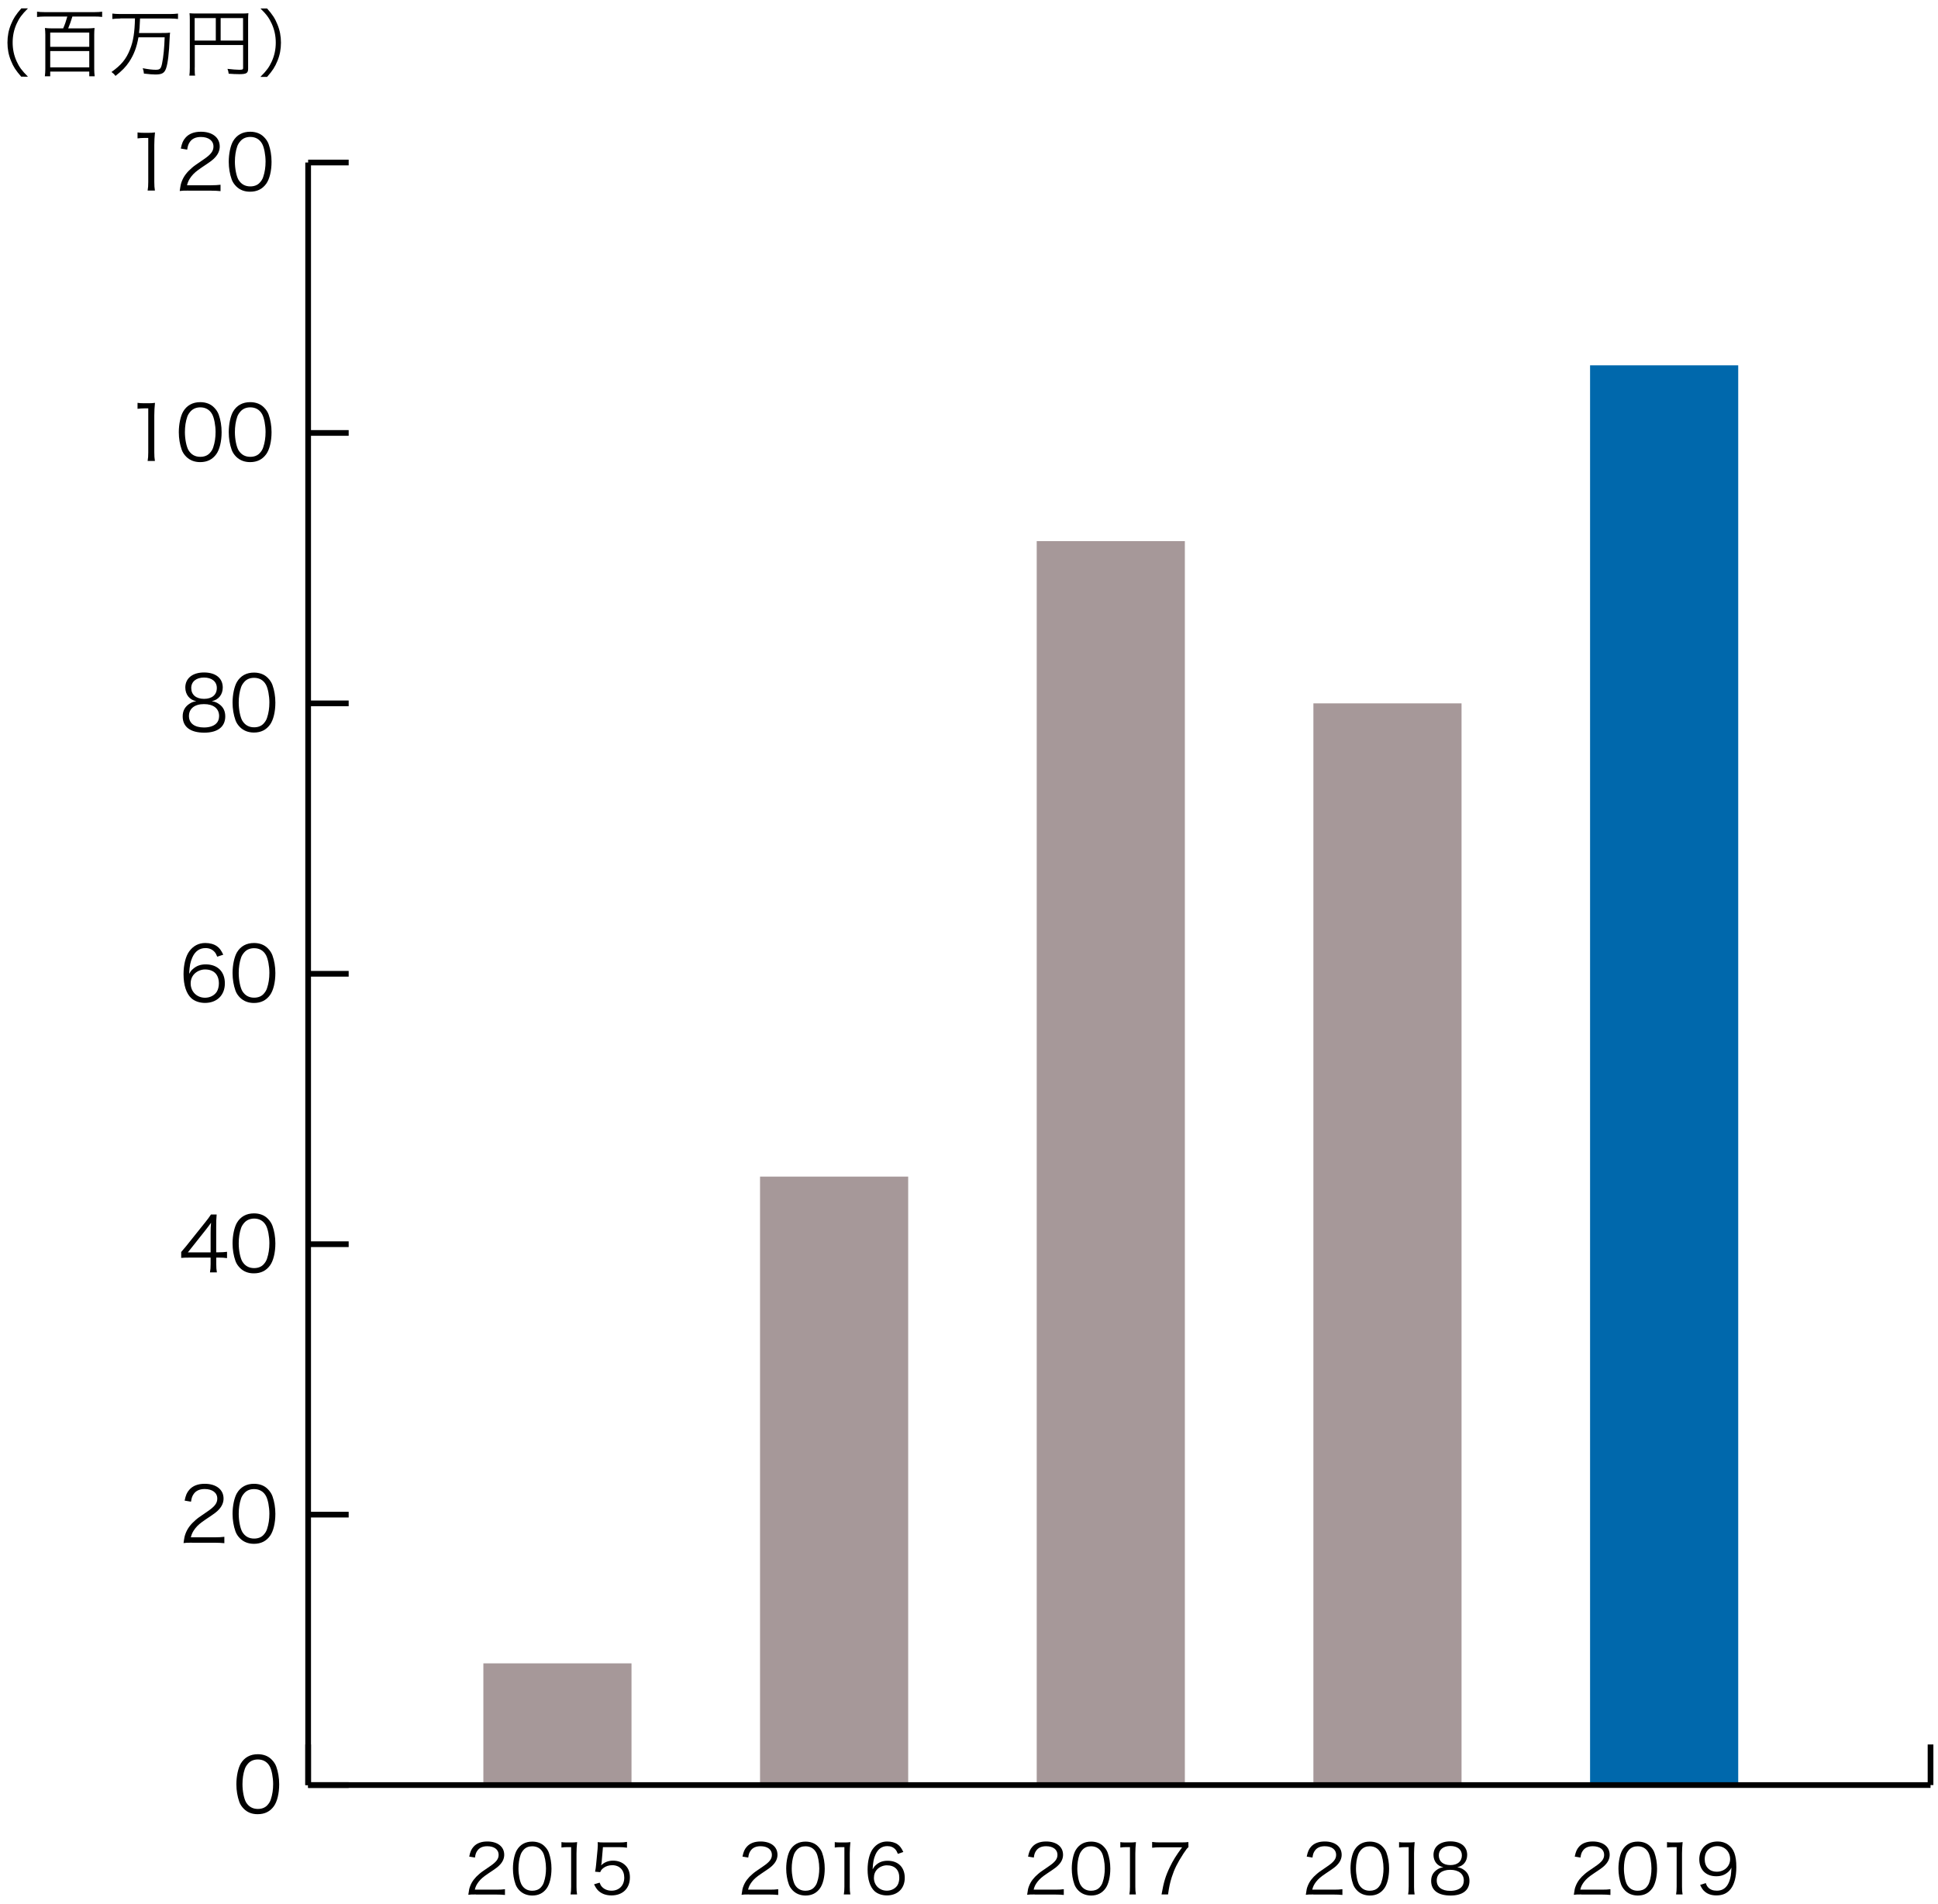 <?xml version="1.0" encoding="utf-8"?>
<!-- Generator: Adobe Illustrator 27.0.0, SVG Export Plug-In . SVG Version: 6.00 Build 0)  -->
<svg version="1.1" id="レイヤー_1" xmlns="http://www.w3.org/2000/svg" xmlns:xlink="http://www.w3.org/1999/xlink" x="0px"
	 y="0px" width="340px" height="334px" viewBox="0 0 340 334" style="enable-background:new 0 0 340 334;" xml:space="preserve">
<style type="text/css">
	.st0{fill:#0068AC;}
	.st1{fill:#A69899;}
	.st2{fill:none;stroke:#000000;stroke-miterlimit:10;}
	.st3{enable-background:new    ;}
</style>
<g>
	<g>
		<g>
			<g>
				<g>
					<rect x="278.96" y="64.09" class="st0" width="25.99" height="249.05"/>
				</g>
			</g>
			<g>
				<g>
					<rect x="230.42" y="123.39" class="st1" width="25.99" height="189.76"/>
				</g>
			</g>
			<g>
				<g>
					<rect x="181.88" y="94.93" class="st1" width="25.99" height="218.22"/>
				</g>
			</g>
			<g>
				<g>
					<rect x="133.34" y="206.41" class="st1" width="25.99" height="106.74"/>
				</g>
			</g>
			<g>
				<g>
					<rect x="84.8" y="291.8" class="st1" width="25.99" height="21.35"/>
				</g>
			</g>
		</g>
		<g>
			<line class="st2" x1="54.06" y1="313.15" x2="338.69" y2="313.15"/>
			<g>
				<g>
					<line class="st2" x1="54.06" y1="313.15" x2="54.06" y2="306.03"/>
					<line class="st2" x1="338.69" y1="313.15" x2="338.69" y2="306.03"/>
				</g>
			</g>
		</g>
		<g>
			<g>
				<g class="st3">
					<path d="M42.78,317.32c-0.36-0.36-0.64-0.77-0.8-1.23c-0.33-0.93-0.51-1.99-0.51-3.08c0-1.41,0.31-2.85,0.77-3.63
						c0.64-1.08,1.67-1.64,2.99-1.64c0.99,0,1.84,0.32,2.44,0.95c0.37,0.37,0.64,0.79,0.8,1.23c0.33,0.92,0.51,1.99,0.51,3.09
						c0,1.61-0.35,3.04-0.93,3.85c-0.67,0.93-1.6,1.4-2.83,1.4C44.23,318.27,43.41,317.95,42.78,317.32z M43.55,309.35
						c-0.28,0.31-0.49,0.64-0.6,0.97c-0.28,0.81-0.41,1.72-0.41,2.69c0,1.24,0.27,2.55,0.63,3.17c0.47,0.77,1.16,1.16,2.07,1.16
						c0.67,0,1.24-0.21,1.64-0.63c0.29-0.31,0.51-0.65,0.63-1.04c0.28-0.83,0.41-1.71,0.41-2.69c0-1.16-0.25-2.48-0.6-3.11
						c-0.44-0.8-1.16-1.21-2.09-1.21C44.53,308.67,43.98,308.89,43.55,309.35z"/>
				</g>
				<g class="st3">
					<path d="M33.67,270.63c-0.84,0-1.04,0.01-1.47,0.07c0.15-1.05,0.19-1.25,0.39-1.76c0.33-0.84,0.89-1.57,1.73-2.29
						c0.47-0.4,0.49-0.41,2.04-1.47c1.32-0.89,1.76-1.48,1.76-2.29c0-1.01-0.85-1.67-2.21-1.67c-0.88,0-1.53,0.29-1.93,0.87
						c-0.25,0.36-0.37,0.68-0.47,1.35l-1.12-0.19c0.2-0.96,0.4-1.43,0.84-1.92c0.6-0.68,1.51-1.03,2.68-1.03
						c2.01,0,3.31,1.01,3.31,2.59c0,0.68-0.27,1.32-0.79,1.89c-0.4,0.45-0.75,0.71-2.27,1.72c-1.05,0.71-1.48,1.08-1.92,1.64
						c-0.41,0.55-0.6,0.91-0.76,1.55h4.25c0.67,0,1.12-0.03,1.63-0.09v1.12c-0.53-0.05-0.97-0.08-1.64-0.08H33.67z"/>
					<path d="M42.11,269.88c-0.36-0.36-0.64-0.77-0.8-1.23c-0.33-0.93-0.51-1.99-0.51-3.08c0-1.41,0.31-2.85,0.77-3.63
						c0.64-1.08,1.67-1.64,2.99-1.64c0.99,0,1.84,0.32,2.44,0.95c0.37,0.37,0.64,0.79,0.8,1.23c0.33,0.92,0.51,1.99,0.51,3.09
						c0,1.62-0.35,3.04-0.93,3.86c-0.67,0.93-1.6,1.4-2.83,1.4C43.57,270.83,42.74,270.51,42.11,269.88z M42.89,261.91
						c-0.28,0.31-0.49,0.64-0.6,0.97c-0.28,0.81-0.41,1.72-0.41,2.69c0,1.24,0.27,2.55,0.63,3.18c0.47,0.77,1.16,1.16,2.07,1.16
						c0.67,0,1.24-0.21,1.64-0.63c0.29-0.31,0.51-0.65,0.63-1.04c0.28-0.83,0.41-1.71,0.41-2.69c0-1.16-0.25-2.48-0.6-3.11
						c-0.44-0.8-1.16-1.21-2.09-1.21C43.86,261.23,43.31,261.46,42.89,261.91z"/>
				</g>
				<g class="st3">
					<path d="M31.77,219.66c0.28-0.32,0.59-0.69,0.87-1.03l3.37-4.21c0.45-0.56,0.69-0.89,1-1.36h1c-0.07,0.79-0.08,1.2-0.08,2.25
						v4.38h0.51c0.56,0,0.91-0.03,1.39-0.09v1.11c-0.49-0.07-0.83-0.09-1.4-0.09h-0.49v1.15c0,0.64,0.03,0.95,0.11,1.44h-1.21
						c0.08-0.47,0.11-0.84,0.11-1.44v-1.15h-3.57c-0.75,0-1.15,0.01-1.59,0.05V219.66z M36.95,216.31c0-0.71,0.01-1.13,0.08-1.81
						c-0.28,0.4-0.61,0.84-1,1.33l-3.07,3.87h3.99V216.31z"/>
					<path d="M42.11,222.44c-0.36-0.36-0.64-0.77-0.8-1.23c-0.33-0.93-0.51-1.99-0.51-3.08c0-1.41,0.31-2.85,0.77-3.63
						c0.64-1.08,1.67-1.64,2.99-1.64c0.99,0,1.84,0.32,2.44,0.95c0.37,0.37,0.64,0.79,0.8,1.23c0.33,0.92,0.51,1.99,0.51,3.09
						c0,1.61-0.35,3.04-0.93,3.85c-0.67,0.93-1.6,1.4-2.83,1.4C43.57,223.39,42.74,223.07,42.11,222.44z M42.89,214.47
						c-0.28,0.31-0.49,0.64-0.6,0.97c-0.28,0.81-0.41,1.72-0.41,2.69c0,1.24,0.27,2.55,0.63,3.17c0.47,0.77,1.16,1.16,2.07,1.16
						c0.67,0,1.24-0.21,1.64-0.63c0.29-0.31,0.51-0.65,0.63-1.04c0.28-0.83,0.41-1.71,0.41-2.7c0-1.16-0.25-2.48-0.6-3.11
						c-0.44-0.8-1.16-1.21-2.09-1.21C43.86,213.79,43.31,214.02,42.89,214.47z"/>
				</g>
				<g class="st3">
					<path d="M38.11,167.83c-0.17-0.43-0.27-0.61-0.47-0.84c-0.4-0.44-0.92-0.67-1.59-0.67c-1.04,0-1.83,0.56-2.31,1.65
						c-0.35,0.8-0.47,1.41-0.56,2.87c0.24-0.41,0.37-0.6,0.67-0.85c0.63-0.56,1.33-0.81,2.25-0.81c2.07,0,3.35,1.28,3.35,3.33
						c0,2.07-1.39,3.43-3.49,3.43c-0.95,0-1.84-0.31-2.41-0.84c-0.87-0.8-1.35-2.29-1.35-4.19c0-1.67,0.37-3.16,1.01-4.03
						c0.71-0.96,1.65-1.45,2.81-1.45c0.8,0,1.52,0.2,2.03,0.56c0.47,0.33,0.73,0.69,1.12,1.49L38.11,167.83z M35.96,170.07
						c-0.67,0-1.37,0.29-1.84,0.76c-0.44,0.44-0.67,1.03-0.67,1.69c0,1.44,1.08,2.51,2.52,2.51c0.87,0,1.67-0.41,2.08-1.08
						c0.21-0.35,0.35-0.89,0.35-1.41C38.4,170.96,37.52,170.07,35.96,170.07z"/>
					<path d="M42.11,175.01c-0.36-0.36-0.64-0.77-0.8-1.23c-0.33-0.93-0.51-1.99-0.51-3.08c0-1.41,0.31-2.85,0.77-3.63
						c0.64-1.08,1.67-1.64,2.99-1.64c0.99,0,1.84,0.32,2.44,0.95c0.37,0.37,0.64,0.79,0.8,1.23c0.33,0.92,0.51,1.99,0.51,3.09
						c0,1.61-0.35,3.04-0.93,3.85c-0.67,0.93-1.6,1.4-2.83,1.4C43.57,175.95,42.74,175.63,42.11,175.01z M42.89,167.03
						c-0.28,0.31-0.49,0.64-0.6,0.97c-0.28,0.81-0.41,1.72-0.41,2.69c0,1.24,0.27,2.55,0.63,3.17c0.47,0.77,1.16,1.16,2.07,1.16
						c0.67,0,1.24-0.21,1.64-0.63c0.29-0.31,0.51-0.65,0.63-1.04c0.28-0.83,0.41-1.71,0.41-2.69c0-1.16-0.25-2.48-0.6-3.11
						c-0.44-0.8-1.16-1.21-2.09-1.21C43.86,166.35,43.31,166.58,42.89,167.03z"/>
				</g>
				<g class="st3">
					<path d="M38.52,123.58c0.67,0.49,1,1.2,1,2.09c0,1.83-1.33,2.86-3.68,2.86c-2.44,0-3.79-1.01-3.79-2.86
						c0-0.96,0.39-1.69,1.19-2.21c0.41-0.27,0.71-0.37,1.2-0.45c-1.17-0.21-1.93-1.16-1.93-2.4c0-1.61,1.27-2.64,3.28-2.64
						c2.04,0,3.29,1,3.29,2.64c0,1.24-0.75,2.17-1.93,2.4C37.71,123.09,38.08,123.25,38.52,123.58z M33.15,125.61
						c0,1.27,0.97,2.01,2.63,2.01c0.93,0,1.69-0.24,2.15-0.69c0.33-0.31,0.51-0.77,0.51-1.32c0-1.31-1-2.09-2.64-2.09
						C34.15,123.51,33.15,124.31,33.15,125.61z M33.55,120.69c0,1.19,0.85,1.91,2.25,1.91s2.24-0.72,2.24-1.91
						c0-1.12-0.88-1.83-2.25-1.83C34.43,118.86,33.55,119.58,33.55,120.69z"/>
					<path d="M42.11,127.57c-0.36-0.36-0.64-0.77-0.8-1.23c-0.33-0.93-0.51-1.99-0.51-3.08c0-1.41,0.31-2.85,0.77-3.63
						c0.64-1.08,1.67-1.64,2.99-1.64c0.99,0,1.84,0.32,2.44,0.95c0.37,0.37,0.64,0.79,0.8,1.23c0.33,0.92,0.51,1.99,0.51,3.09
						c0,1.61-0.35,3.04-0.93,3.85c-0.67,0.93-1.6,1.4-2.83,1.4C43.57,128.51,42.74,128.19,42.11,127.57z M42.89,119.59
						c-0.28,0.31-0.49,0.64-0.6,0.97c-0.28,0.81-0.41,1.72-0.41,2.69c0,1.24,0.27,2.55,0.63,3.18c0.47,0.77,1.16,1.16,2.07,1.16
						c0.67,0,1.24-0.21,1.64-0.63c0.29-0.31,0.51-0.65,0.63-1.04c0.28-0.83,0.41-1.71,0.41-2.69c0-1.16-0.25-2.48-0.6-3.11
						c-0.44-0.8-1.16-1.21-2.09-1.21C43.86,118.91,43.31,119.14,42.89,119.59z"/>
				</g>
				<g class="st3">
					<path d="M24.13,70.67c0.35,0.05,0.6,0.07,1.11,0.07h0.84c0.45,0,0.67-0.01,1.11-0.07c-0.08,0.81-0.12,1.49-0.12,2.21v6.48
						c0,0.63,0.03,1.01,0.11,1.51H25.9c0.08-0.47,0.11-0.89,0.11-1.51v-7.72h-0.72c-0.43,0-0.77,0.03-1.16,0.08V70.67z"/>
					<path d="M32.68,80.13c-0.36-0.36-0.64-0.77-0.8-1.23c-0.33-0.93-0.51-1.99-0.51-3.08c0-1.41,0.31-2.85,0.77-3.63
						c0.64-1.08,1.67-1.64,2.99-1.64c0.99,0,1.84,0.32,2.44,0.95c0.37,0.37,0.64,0.79,0.8,1.23c0.33,0.92,0.51,1.99,0.51,3.09
						c0,1.61-0.35,3.04-0.93,3.85c-0.67,0.93-1.6,1.4-2.83,1.4C34.13,81.07,33.31,80.75,32.68,80.13z M33.45,72.15
						c-0.28,0.31-0.49,0.64-0.6,0.97c-0.28,0.81-0.41,1.72-0.41,2.69c0,1.24,0.27,2.55,0.63,3.17c0.47,0.77,1.16,1.16,2.07,1.16
						c0.67,0,1.24-0.21,1.64-0.63c0.29-0.31,0.51-0.65,0.63-1.04c0.28-0.83,0.41-1.71,0.41-2.69c0-1.16-0.25-2.48-0.6-3.11
						c-0.44-0.8-1.16-1.21-2.09-1.21C34.43,71.47,33.88,71.7,33.45,72.15z"/>
					<path d="M41.44,80.13c-0.36-0.36-0.64-0.77-0.8-1.23c-0.33-0.93-0.51-1.99-0.51-3.08c0-1.41,0.31-2.85,0.77-3.63
						c0.64-1.08,1.67-1.64,2.99-1.64c0.99,0,1.84,0.32,2.44,0.95c0.37,0.37,0.64,0.79,0.8,1.23c0.33,0.92,0.51,1.99,0.51,3.09
						c0,1.61-0.35,3.04-0.93,3.85c-0.67,0.93-1.6,1.4-2.83,1.4C42.9,81.07,42.07,80.75,41.44,80.13z M42.22,72.15
						c-0.28,0.31-0.49,0.64-0.6,0.97c-0.28,0.81-0.41,1.72-0.41,2.69c0,1.24,0.27,2.55,0.63,3.17c0.47,0.77,1.16,1.16,2.07,1.16
						c0.67,0,1.24-0.21,1.64-0.63c0.29-0.31,0.51-0.65,0.63-1.04c0.28-0.83,0.41-1.71,0.41-2.69c0-1.16-0.25-2.48-0.6-3.11
						c-0.44-0.8-1.16-1.21-2.09-1.21C43.19,71.47,42.64,71.7,42.22,72.15z"/>
				</g>
				<g class="st3">
					<path d="M24.13,23.23c0.35,0.05,0.6,0.07,1.11,0.07h0.84c0.45,0,0.67-0.01,1.11-0.07c-0.08,0.81-0.12,1.49-0.12,2.21v6.48
						c0,0.63,0.03,1.01,0.11,1.51H25.9c0.08-0.47,0.11-0.89,0.11-1.51v-7.72h-0.72c-0.43,0-0.77,0.03-1.16,0.08V23.23z"/>
					<path d="M33,33.44c-0.84,0-1.04,0.01-1.47,0.07c0.15-1.05,0.19-1.25,0.39-1.76c0.33-0.84,0.89-1.57,1.73-2.29
						c0.47-0.4,0.49-0.41,2.04-1.47c1.32-0.89,1.76-1.48,1.76-2.29c0-1.01-0.85-1.67-2.21-1.67c-0.88,0-1.53,0.29-1.93,0.87
						c-0.25,0.36-0.37,0.68-0.47,1.35l-1.12-0.19c0.2-0.96,0.4-1.43,0.84-1.92c0.6-0.68,1.51-1.03,2.68-1.03
						c2.01,0,3.31,1.01,3.31,2.59c0,0.68-0.27,1.32-0.79,1.89c-0.4,0.45-0.75,0.71-2.27,1.72c-1.05,0.71-1.48,1.08-1.92,1.64
						c-0.41,0.55-0.6,0.91-0.76,1.55h4.25c0.67,0,1.12-0.03,1.63-0.09v1.12c-0.53-0.05-0.97-0.08-1.64-0.08H33z"/>
					<path d="M41.44,32.69c-0.36-0.36-0.64-0.77-0.8-1.23c-0.33-0.93-0.51-1.99-0.51-3.08c0-1.41,0.31-2.85,0.77-3.63
						c0.64-1.08,1.67-1.64,2.99-1.64c0.99,0,1.84,0.32,2.44,0.95c0.37,0.37,0.64,0.79,0.8,1.23c0.33,0.92,0.51,1.99,0.51,3.09
						c0,1.61-0.35,3.04-0.93,3.85c-0.67,0.93-1.6,1.4-2.83,1.4C42.9,33.64,42.07,33.32,41.44,32.69z M42.22,24.71
						c-0.28,0.31-0.49,0.64-0.6,0.97c-0.28,0.81-0.41,1.72-0.41,2.69c0,1.24,0.27,2.55,0.63,3.17c0.47,0.77,1.16,1.16,2.07,1.16
						c0.67,0,1.24-0.21,1.64-0.63c0.29-0.31,0.51-0.65,0.63-1.04c0.28-0.83,0.41-1.71,0.41-2.69c0-1.16-0.25-2.48-0.6-3.11
						c-0.44-0.8-1.16-1.21-2.09-1.21C43.19,24.03,42.64,24.26,42.22,24.71z"/>
				</g>
			</g>
			<line class="st2" x1="54.06" y1="313.15" x2="54.06" y2="28.51"/>
			<g>
				<g>
					<line class="st2" x1="54.06" y1="313.15" x2="61.17" y2="313.15"/>
					<line class="st2" x1="54.06" y1="265.71" x2="61.17" y2="265.71"/>
					<line class="st2" x1="54.06" y1="218.27" x2="61.17" y2="218.27"/>
					<line class="st2" x1="54.06" y1="170.83" x2="61.17" y2="170.83"/>
					<line class="st2" x1="54.06" y1="123.39" x2="61.17" y2="123.39"/>
					<line class="st2" x1="54.06" y1="75.95" x2="61.17" y2="75.95"/>
					<line class="st2" x1="54.06" y1="28.51" x2="61.17" y2="28.51"/>
				</g>
			</g>
		</g>
	</g>
	<g>
		<path d="M3.74,13.47c-0.98-1.12-1.38-1.74-1.81-2.8C1.5,9.63,1.31,8.6,1.31,7.47s0.19-2.16,0.62-3.2c0.43-1.05,0.83-1.68,1.81-2.8
			H4.9c-1.09,1.1-1.52,1.69-1.98,2.69c-0.47,1.04-0.7,2.12-0.7,3.3s0.23,2.26,0.7,3.3c0.46,1,0.88,1.59,1.98,2.69H3.74V13.47z"/>
		<path d="M7.88,2.9c-0.55,0-0.96,0.03-1.38,0.08V2.05C6.9,2.1,7.29,2.13,7.88,2.13h8.66c0.57,0,1-0.03,1.38-0.08v0.92
			c-0.39-0.05-0.84-0.07-1.38-0.07H12.7c-0.21,0.71-0.48,1.47-0.74,2.08h3.37c0.49,0,0.87-0.03,1.26-0.07
			c-0.04,0.35-0.06,0.73-0.06,1.17v6.03c0,0.44,0.03,0.84,0.08,1.27h-0.95v-0.82H8.81v0.82H7.87c0.05-0.44,0.08-0.81,0.08-1.27V6.07
			c0-0.42-0.03-0.79-0.07-1.16c0.38,0.04,0.74,0.07,1.21,0.07h1.99c0.29-0.65,0.49-1.22,0.73-2.08C11.81,2.9,7.88,2.9,7.88,2.9z
			 M8.81,8.21h6.85v-2.5H8.81V8.21z M8.81,11.81h6.85V8.96H8.81V11.81z"/>
		<path d="M21.1,3.25c-0.55,0-0.97,0.03-1.39,0.08V2.38c0.4,0.05,0.82,0.08,1.39,0.08h8.74c0.56,0,0.96-0.03,1.39-0.08v0.95
			c-0.39-0.05-0.84-0.08-1.39-0.08h-5.27c-0.08,1.72-0.08,1.72-0.18,2.54h3.94c0.78,0,1.18-0.01,1.51-0.06
			c-0.04,0.23-0.05,0.47-0.08,1.01c-0.1,2.56-0.31,4.35-0.62,5.25c-0.29,0.83-0.72,1.08-1.89,1.08c-0.47,0-1.05-0.05-2-0.16
			c-0.03-0.38-0.09-0.62-0.21-0.94c1.04,0.19,1.68,0.27,2.27,0.27c0.75,0,0.92-0.16,1.12-1.07c0.25-1.2,0.4-2.82,0.46-4.62h-4.6
			c-0.3,1.72-0.79,3.03-1.63,4.3c-0.6,0.9-1.23,1.55-2.4,2.47c-0.23-0.32-0.42-0.49-0.7-0.69c1.72-1.22,2.59-2.27,3.26-3.99
			c0.56-1.39,0.81-2.96,0.86-5.41H21.1V3.25z"/>
		<path d="M34.16,11.88c0,0.82,0.01,1.08,0.07,1.38h-1.01c0.05-0.35,0.08-0.73,0.08-1.42V3.48c0-0.49-0.01-0.81-0.05-1.16
			c0.34,0.04,0.66,0.05,1.2,0.05h7.93c0.56,0,0.88-0.01,1.2-0.05c-0.04,0.36-0.05,0.65-0.05,1.2v8.53c0,0.78-0.29,0.96-1.55,0.96
			c-0.52,0-1.23-0.03-1.86-0.08c-0.04-0.33-0.09-0.53-0.21-0.85c0.91,0.1,1.55,0.16,2.05,0.16c0.57,0,0.69-0.05,0.69-0.3V7.9h-8.48
			v3.98H34.16z M37.86,3.17h-3.71v3.95h3.71V3.17z M42.64,7.12V3.17h-3.93v3.95H42.64z"/>
		<path d="M45.7,13.47c1.09-1.09,1.52-1.69,1.98-2.69c0.47-1.04,0.7-2.12,0.7-3.3s-0.23-2.26-0.7-3.3c-0.46-1-0.88-1.6-1.98-2.69
			h1.16c0.98,1.12,1.38,1.74,1.81,2.8c0.43,1.04,0.62,2.07,0.62,3.2s-0.19,2.16-0.62,3.2c-0.43,1.05-0.83,1.68-1.81,2.8H45.7V13.47z
			"/>
	</g>
	<g>
		<path d="M83.48,332.34c-0.76,0-0.94,0.01-1.32,0.06c0.13-0.95,0.17-1.13,0.35-1.58c0.3-0.76,0.8-1.42,1.56-2.06
			c0.42-0.36,0.44-0.37,1.83-1.32c1.19-0.8,1.58-1.33,1.58-2.06c0-0.91-0.77-1.5-1.99-1.5c-0.79,0-1.38,0.26-1.74,0.78
			c-0.23,0.32-0.34,0.61-0.42,1.21l-1.01-0.17c0.18-0.86,0.36-1.28,0.76-1.73c0.54-0.61,1.36-0.92,2.41-0.92
			c1.81,0,2.97,0.91,2.97,2.33c0,0.61-0.24,1.19-0.71,1.7c-0.36,0.41-0.67,0.64-2.04,1.55c-0.95,0.64-1.33,0.97-1.73,1.48
			c-0.37,0.49-0.54,0.82-0.68,1.39h3.83c0.6,0,1.01-0.02,1.46-0.08v1.01c-0.48-0.05-0.88-0.07-1.48-0.07h-3.63V332.34z"/>
		<path d="M91.17,331.67c-0.32-0.32-0.58-0.7-0.72-1.1c-0.3-0.84-0.46-1.79-0.46-2.77c0-1.27,0.28-2.57,0.7-3.26
			c0.58-0.97,1.5-1.47,2.69-1.47c0.89,0,1.66,0.29,2.19,0.85c0.34,0.34,0.58,0.71,0.72,1.1c0.3,0.83,0.46,1.79,0.46,2.78
			c0,1.45-0.31,2.74-0.84,3.47c-0.6,0.84-1.44,1.26-2.54,1.26C92.48,332.52,91.74,332.23,91.17,331.67z M91.87,324.5
			c-0.25,0.28-0.44,0.58-0.54,0.88c-0.25,0.73-0.37,1.55-0.37,2.42c0,1.12,0.24,2.29,0.56,2.85c0.42,0.7,1.04,1.04,1.86,1.04
			c0.6,0,1.12-0.19,1.48-0.56c0.26-0.28,0.46-0.59,0.56-0.94c0.25-0.74,0.37-1.54,0.37-2.42c0-1.04-0.23-2.23-0.54-2.79
			c-0.4-0.72-1.04-1.09-1.88-1.09C92.74,323.89,92.25,324.09,91.87,324.5z"/>
		<path d="M98.49,323.16c0.31,0.05,0.54,0.06,1,0.06h0.76c0.41,0,0.6-0.01,1-0.06c-0.07,0.73-0.11,1.34-0.11,1.99v5.83
			c0,0.56,0.02,0.91,0.1,1.36h-1.14c0.07-0.42,0.1-0.8,0.1-1.36v-6.94h-0.66c-0.38,0-0.7,0.02-1.04,0.07v-0.95H98.49z"/>
		<path d="M105.55,326.7c-0.02,0.21-0.02,0.21-0.1,0.54c0.58-0.55,1.27-0.83,2.1-0.83c0.88,0,1.62,0.29,2.16,0.82
			c0.54,0.52,0.8,1.22,0.8,2.11c0,1.93-1.26,3.17-3.24,3.17c-0.94,0-1.71-0.28-2.29-0.82c-0.3-0.3-0.47-0.55-0.76-1.13l0.98-0.29
			c0.12,0.34,0.2,0.49,0.38,0.7c0.41,0.46,1.01,0.71,1.7,0.71c1.34,0,2.24-0.91,2.24-2.29c0-1.32-0.83-2.18-2.1-2.18
			c-0.61,0-1.14,0.17-1.57,0.5c-0.29,0.23-0.42,0.4-0.55,0.72l-0.9-0.08c0.1-0.47,0.13-0.72,0.18-1.24l0.26-2.71
			c0.02-0.35,0.04-0.49,0.04-0.72c0-0.17,0-0.22-0.02-0.52c0.37,0.05,0.56,0.06,1.27,0.06h2.47c0.65,0,0.92-0.02,1.4-0.1v1.02
			c-0.46-0.07-0.84-0.1-1.4-0.1h-2.82L105.55,326.7z"/>
	</g>
	<g>
		<path d="M131.42,332.34c-0.76,0-0.94,0.01-1.32,0.06c0.13-0.95,0.17-1.13,0.35-1.58c0.3-0.76,0.8-1.42,1.56-2.06
			c0.42-0.36,0.44-0.37,1.83-1.32c1.19-0.8,1.58-1.33,1.58-2.06c0-0.91-0.77-1.5-1.99-1.5c-0.79,0-1.38,0.26-1.74,0.78
			c-0.23,0.32-0.34,0.61-0.42,1.21l-1.01-0.17c0.18-0.86,0.36-1.28,0.76-1.73c0.54-0.61,1.36-0.92,2.41-0.92
			c1.81,0,2.97,0.91,2.97,2.33c0,0.61-0.24,1.19-0.71,1.7c-0.36,0.41-0.67,0.64-2.04,1.55c-0.95,0.64-1.33,0.97-1.73,1.48
			c-0.37,0.49-0.54,0.82-0.68,1.39h3.83c0.6,0,1.01-0.02,1.46-0.08v1.01c-0.48-0.05-0.88-0.07-1.48-0.07h-3.63V332.34z"/>
		<path d="M139.11,331.67c-0.32-0.32-0.58-0.7-0.72-1.1c-0.3-0.84-0.46-1.79-0.46-2.77c0-1.27,0.28-2.57,0.7-3.26
			c0.58-0.97,1.5-1.47,2.69-1.47c0.89,0,1.66,0.29,2.19,0.85c0.34,0.34,0.58,0.71,0.72,1.1c0.3,0.83,0.46,1.79,0.46,2.78
			c0,1.45-0.31,2.74-0.84,3.47c-0.6,0.84-1.44,1.26-2.54,1.26C140.42,332.52,139.68,332.23,139.11,331.67z M139.81,324.5
			c-0.25,0.28-0.44,0.58-0.54,0.88c-0.25,0.73-0.37,1.55-0.37,2.42c0,1.12,0.24,2.29,0.56,2.85c0.42,0.7,1.04,1.04,1.86,1.04
			c0.6,0,1.12-0.19,1.48-0.56c0.26-0.28,0.46-0.59,0.56-0.94c0.25-0.74,0.37-1.54,0.37-2.42c0-1.04-0.23-2.23-0.54-2.79
			c-0.4-0.72-1.04-1.09-1.88-1.09C140.69,323.89,140.19,324.09,139.81,324.5z"/>
		<path d="M146.43,323.16c0.31,0.05,0.54,0.06,1,0.06h0.76c0.41,0,0.6-0.01,1-0.06c-0.07,0.73-0.11,1.34-0.11,1.99v5.83
			c0,0.56,0.02,0.91,0.1,1.36h-1.14c0.07-0.42,0.1-0.8,0.1-1.36v-6.94h-0.65c-0.38,0-0.7,0.02-1.04,0.07v-0.95H146.43z"/>
		<path d="M157.52,325.22c-0.16-0.38-0.24-0.55-0.42-0.76c-0.36-0.4-0.83-0.6-1.43-0.6c-0.94,0-1.64,0.5-2.08,1.49
			c-0.31,0.72-0.42,1.27-0.5,2.58c0.22-0.37,0.34-0.54,0.6-0.77c0.56-0.5,1.2-0.73,2.03-0.73c1.86,0,3.01,1.15,3.01,3
			c0,1.86-1.25,3.08-3.14,3.08c-0.85,0-1.66-0.28-2.17-0.76c-0.78-0.72-1.21-2.06-1.21-3.77c0-1.5,0.34-2.84,0.91-3.62
			c0.64-0.86,1.49-1.31,2.53-1.31c0.72,0,1.37,0.18,1.82,0.5c0.42,0.3,0.66,0.62,1.01,1.34L157.52,325.22z M155.58,327.23
			c-0.6,0-1.24,0.26-1.66,0.68c-0.4,0.4-0.6,0.92-0.6,1.52c0,1.29,0.97,2.25,2.27,2.25c0.78,0,1.5-0.37,1.87-0.97
			c0.19-0.31,0.31-0.8,0.31-1.27C157.78,328.03,156.99,327.23,155.58,327.23z"/>
	</g>
	<g>
		<path d="M181.52,332.34c-0.75,0-0.94,0.01-1.32,0.06c0.13-0.95,0.17-1.13,0.35-1.58c0.3-0.76,0.8-1.42,1.56-2.06
			c0.42-0.36,0.44-0.37,1.83-1.32c1.19-0.8,1.58-1.33,1.58-2.06c0-0.91-0.77-1.5-1.99-1.5c-0.79,0-1.38,0.26-1.74,0.78
			c-0.23,0.32-0.34,0.61-0.42,1.21l-1.01-0.17c0.18-0.86,0.36-1.28,0.76-1.73c0.54-0.61,1.36-0.92,2.41-0.92
			c1.81,0,2.97,0.91,2.97,2.33c0,0.61-0.24,1.19-0.71,1.7c-0.36,0.41-0.67,0.64-2.04,1.55c-0.95,0.64-1.33,0.97-1.73,1.48
			c-0.37,0.49-0.54,0.82-0.68,1.39h3.83c0.6,0,1.01-0.02,1.46-0.08v1.01c-0.48-0.05-0.88-0.07-1.47-0.07h-3.64V332.34z"/>
		<path d="M189.21,331.67c-0.32-0.32-0.58-0.7-0.72-1.1c-0.3-0.84-0.46-1.79-0.46-2.77c0-1.27,0.28-2.57,0.7-3.26
			c0.58-0.97,1.5-1.47,2.69-1.47c0.89,0,1.66,0.29,2.19,0.85c0.34,0.34,0.58,0.71,0.72,1.1c0.3,0.83,0.46,1.79,0.46,2.78
			c0,1.45-0.31,2.74-0.84,3.47c-0.6,0.84-1.44,1.26-2.54,1.26C190.52,332.52,189.78,332.23,189.21,331.67z M189.91,324.5
			c-0.25,0.28-0.44,0.58-0.54,0.88c-0.25,0.73-0.37,1.55-0.37,2.42c0,1.12,0.24,2.29,0.56,2.85c0.42,0.7,1.04,1.04,1.86,1.04
			c0.6,0,1.12-0.19,1.47-0.56c0.26-0.28,0.46-0.59,0.56-0.94c0.25-0.74,0.37-1.54,0.37-2.42c0-1.04-0.23-2.23-0.54-2.79
			c-0.4-0.72-1.04-1.09-1.88-1.09C190.78,323.89,190.29,324.09,189.91,324.5z"/>
		<path d="M196.53,323.16c0.31,0.05,0.54,0.06,1,0.06h0.76c0.41,0,0.6-0.01,1-0.06c-0.07,0.73-0.11,1.34-0.11,1.99v5.83
			c0,0.56,0.02,0.91,0.1,1.36h-1.14c0.07-0.42,0.1-0.8,0.1-1.36v-6.94h-0.65c-0.38,0-0.7,0.02-1.04,0.07v-0.95H196.53z"/>
		<path d="M208.5,324.04c-0.22,0.17-0.42,0.43-0.89,1.15c-1.08,1.67-1.58,2.69-2.05,4.15c-0.31,1-0.44,1.61-0.64,3h-1.14
			c0.38-2.17,0.71-3.25,1.45-4.79c0.58-1.2,1.09-2.03,2.16-3.48h-3.9c-0.56,0-0.9,0.02-1.36,0.08v-1.02
			c0.47,0.06,0.79,0.08,1.37,0.08h3.6c0.71,0,0.97-0.01,1.39-0.06L208.5,324.04L208.5,324.04z"/>
	</g>
	<g>
		<path d="M230.41,332.34c-0.76,0-0.94,0.01-1.32,0.06c0.13-0.95,0.17-1.13,0.35-1.58c0.3-0.76,0.8-1.42,1.56-2.06
			c0.42-0.36,0.44-0.37,1.83-1.32c1.19-0.8,1.58-1.33,1.58-2.06c0-0.91-0.77-1.5-1.99-1.5c-0.79,0-1.38,0.26-1.74,0.78
			c-0.23,0.32-0.34,0.61-0.42,1.21l-1.01-0.17c0.18-0.86,0.36-1.28,0.75-1.73c0.54-0.61,1.36-0.92,2.41-0.92
			c1.81,0,2.97,0.91,2.97,2.33c0,0.61-0.24,1.19-0.71,1.7c-0.36,0.41-0.67,0.64-2.04,1.55c-0.95,0.64-1.33,0.97-1.73,1.48
			c-0.37,0.49-0.54,0.82-0.68,1.39h3.83c0.6,0,1.01-0.02,1.46-0.08v1.01c-0.48-0.05-0.88-0.07-1.48-0.07h-3.62V332.34z"/>
		<path d="M238.11,331.67c-0.32-0.32-0.58-0.7-0.72-1.1c-0.3-0.84-0.46-1.79-0.46-2.77c0-1.27,0.28-2.57,0.7-3.26
			c0.58-0.97,1.5-1.47,2.69-1.47c0.89,0,1.66,0.29,2.2,0.85c0.34,0.34,0.58,0.71,0.72,1.1c0.3,0.83,0.46,1.79,0.46,2.78
			c0,1.45-0.31,2.74-0.84,3.47c-0.6,0.84-1.44,1.26-2.54,1.26C239.41,332.52,238.67,332.23,238.11,331.67z M238.8,324.5
			c-0.25,0.28-0.44,0.58-0.54,0.88c-0.25,0.73-0.37,1.55-0.37,2.42c0,1.12,0.24,2.29,0.56,2.85c0.42,0.7,1.04,1.04,1.86,1.04
			c0.6,0,1.12-0.19,1.48-0.56c0.26-0.28,0.46-0.59,0.56-0.94c0.25-0.74,0.37-1.54,0.37-2.42c0-1.04-0.23-2.23-0.54-2.79
			c-0.4-0.72-1.04-1.09-1.88-1.09C239.68,323.89,239.19,324.09,238.8,324.5z"/>
		<path d="M245.43,323.16c0.31,0.05,0.54,0.06,1,0.06h0.76c0.41,0,0.6-0.01,1-0.06c-0.07,0.73-0.11,1.34-0.11,1.99v5.83
			c0,0.56,0.02,0.91,0.1,1.36h-1.14c0.07-0.42,0.1-0.8,0.1-1.36v-6.94h-0.65c-0.38,0-0.7,0.02-1.04,0.07v-0.95H245.43z"/>
		<path d="M256.9,328.08c0.6,0.44,0.9,1.08,0.9,1.88c0,1.64-1.2,2.57-3.31,2.57c-2.19,0-3.41-0.91-3.41-2.57
			c0-0.86,0.35-1.52,1.07-1.99c0.37-0.24,0.64-0.34,1.08-0.41c-1.06-0.19-1.74-1.04-1.74-2.16c0-1.45,1.14-2.37,2.95-2.37
			c1.83,0,2.96,0.9,2.96,2.37c0,1.12-0.67,1.96-1.74,2.16C256.16,327.64,256.5,327.78,256.9,328.08z M252.06,329.9
			c0,1.14,0.88,1.81,2.36,1.81c0.84,0,1.52-0.22,1.93-0.62c0.3-0.28,0.46-0.7,0.46-1.19c0-1.17-0.9-1.88-2.38-1.88
			S252.06,328.74,252.06,329.9z M252.42,325.48c0,1.07,0.77,1.71,2.03,1.71c1.26,0,2.02-0.65,2.02-1.71c0-1.01-0.79-1.64-2.03-1.64
			C253.21,323.84,252.42,324.48,252.42,325.48z"/>
	</g>
	<g>
		<path d="M277.43,332.34c-0.76,0-0.94,0.01-1.32,0.06c0.13-0.95,0.17-1.13,0.35-1.58c0.3-0.76,0.8-1.42,1.56-2.06
			c0.42-0.36,0.44-0.37,1.83-1.32c1.19-0.8,1.58-1.33,1.58-2.06c0-0.91-0.77-1.5-1.99-1.5c-0.79,0-1.38,0.26-1.74,0.78
			c-0.23,0.32-0.34,0.61-0.42,1.21l-1.01-0.17c0.18-0.86,0.36-1.28,0.75-1.73c0.54-0.61,1.36-0.92,2.41-0.92
			c1.81,0,2.97,0.91,2.97,2.33c0,0.61-0.24,1.19-0.71,1.7c-0.36,0.41-0.67,0.64-2.04,1.55c-0.95,0.64-1.33,0.97-1.73,1.48
			c-0.37,0.49-0.54,0.82-0.68,1.39h3.83c0.6,0,1.01-0.02,1.46-0.08v1.01c-0.48-0.05-0.88-0.07-1.48-0.07h-3.62V332.34z"/>
		<path d="M285.12,331.67c-0.32-0.32-0.58-0.7-0.72-1.1c-0.3-0.84-0.46-1.79-0.46-2.77c0-1.27,0.28-2.57,0.7-3.26
			c0.58-0.97,1.5-1.47,2.69-1.47c0.89,0,1.66,0.29,2.2,0.85c0.34,0.34,0.58,0.71,0.72,1.1c0.3,0.83,0.46,1.79,0.46,2.78
			c0,1.45-0.31,2.74-0.84,3.47c-0.6,0.84-1.44,1.26-2.54,1.26C286.42,332.52,285.68,332.23,285.12,331.67z M285.81,324.5
			c-0.25,0.28-0.44,0.58-0.54,0.88c-0.25,0.73-0.37,1.55-0.37,2.42c0,1.12,0.24,2.29,0.56,2.85c0.42,0.7,1.04,1.04,1.86,1.04
			c0.6,0,1.12-0.19,1.48-0.56c0.26-0.28,0.46-0.59,0.56-0.94c0.25-0.74,0.37-1.54,0.37-2.42c0-1.04-0.23-2.23-0.54-2.79
			c-0.4-0.72-1.04-1.09-1.88-1.09C286.69,323.89,286.2,324.09,285.81,324.5z"/>
		<path d="M292.44,323.16c0.31,0.05,0.54,0.06,1,0.06h0.76c0.41,0,0.6-0.01,1-0.06c-0.07,0.73-0.11,1.34-0.11,1.99v5.83
			c0,0.56,0.02,0.91,0.1,1.36h-1.14c0.07-0.42,0.1-0.8,0.1-1.36v-6.94h-0.65c-0.38,0-0.7,0.02-1.04,0.07v-0.95H292.44z"/>
		<path d="M299.26,330.35c0.14,0.4,0.24,0.56,0.43,0.77c0.34,0.37,0.85,0.56,1.51,0.56c0.86,0,1.49-0.35,1.93-1.1
			c0.23-0.38,0.42-0.97,0.52-1.54c0.05-0.3,0.08-0.79,0.11-1.4c-0.17,0.32-0.26,0.44-0.48,0.67c-0.61,0.58-1.28,0.84-2.18,0.84
			c-0.89,0-1.64-0.28-2.16-0.79s-0.82-1.31-0.82-2.16c0-1.91,1.28-3.15,3.25-3.15c1.34,0,2.45,0.77,2.9,2.01
			c0.24,0.65,0.35,1.46,0.35,2.5c0,1.67-0.35,3.02-1,3.83c-0.6,0.75-1.39,1.12-2.5,1.12c-0.83,0-1.5-0.22-2.01-0.65
			c-0.34-0.28-0.53-0.55-0.84-1.19L299.26,330.35z M303.53,326.13c0-1.29-0.96-2.27-2.24-2.27c-0.79,0-1.51,0.38-1.91,1.02
			c-0.19,0.31-0.31,0.79-0.31,1.26c0,1.36,0.83,2.21,2.13,2.21C302.53,328.35,303.53,327.4,303.53,326.13z"/>
	</g>
</g>
</svg>
